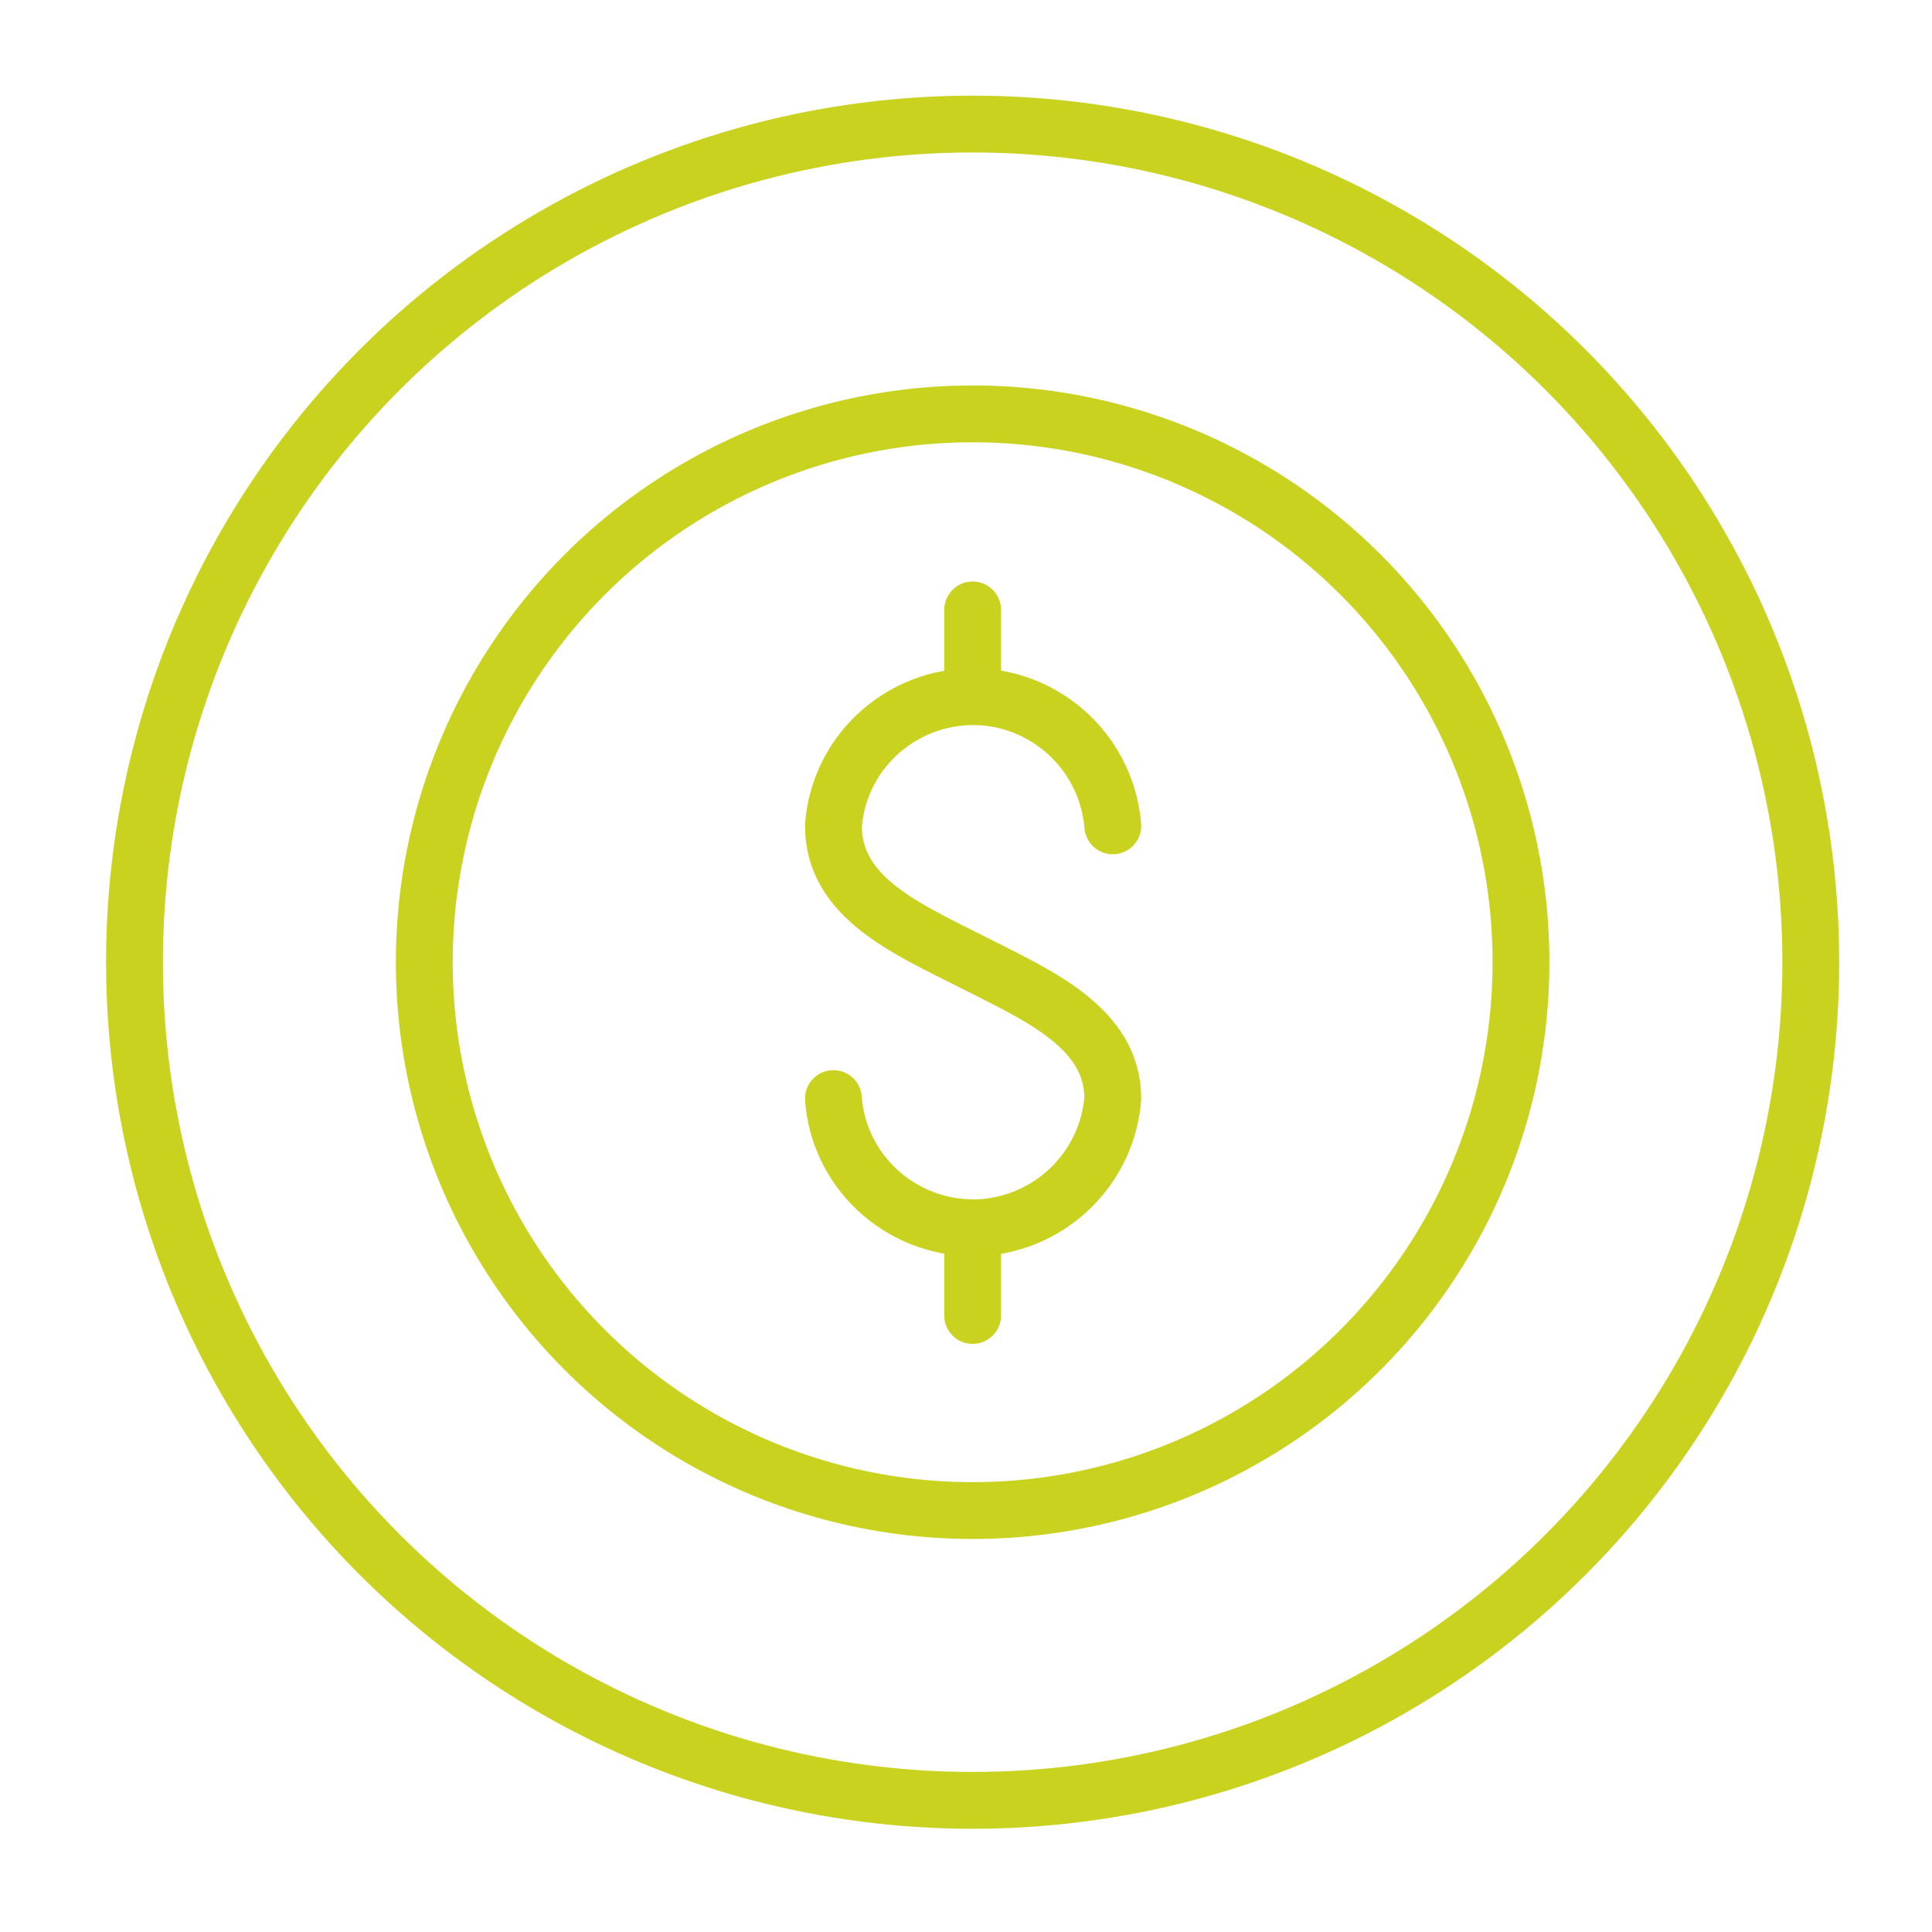 <?xml version="1.0" encoding="utf-8"?>
<!-- Generator: Adobe Illustrator 26.2.1, SVG Export Plug-In . SVG Version: 6.00 Build 0)  -->
<svg version="1.1" id="Group_21" xmlns="http://www.w3.org/2000/svg" xmlns:xlink="http://www.w3.org/1999/xlink" x="0px" y="0px"
	 viewBox="0 0 204 204" style="enable-background:new 0 0 204 204;" xml:space="preserve">
<style type="text/css">
	.st0{fill:none;stroke:#C9D21F;stroke-width:6;stroke-linecap:round;stroke-linejoin:round;}
</style>
<g id="Group_23_00000101810584593309038040000013958572965243814031_">
	<g>
		<g id="Group_22_00000011010542819548376060000016427165924712831118_">
			
				<ellipse id="Ellipse_3_00000137097194729829560920000001817677370756356994_" class="st0" cx="102.7" cy="101.6" rx="88.5" ry="88.5"/>
		</g>
	</g>
</g>
<path class="st0" d="M88,116c0.6,8.1,7.7,14.2,15.9,13.6c7.2-0.6,13-6.3,13.6-13.6c0-7.5-7.9-10.9-14.8-14.4
	c-6.9-3.5-14.7-6.8-14.7-14.4c0.6-8.1,7.7-14.2,15.9-13.6c7.2,0.6,13,6.3,13.6,13.6"/>
<line class="st0" x1="102.7" y1="73.5" x2="102.7" y2="64.4"/>
<line class="st0" x1="102.7" y1="138.9" x2="102.7" y2="129.8"/>
<ellipse id="Ellipse_1_00000159450139651467286790000007577703704135604916_" class="st0" cx="102.7" cy="101.6" rx="57.9" ry="57.9"/>
</svg>
